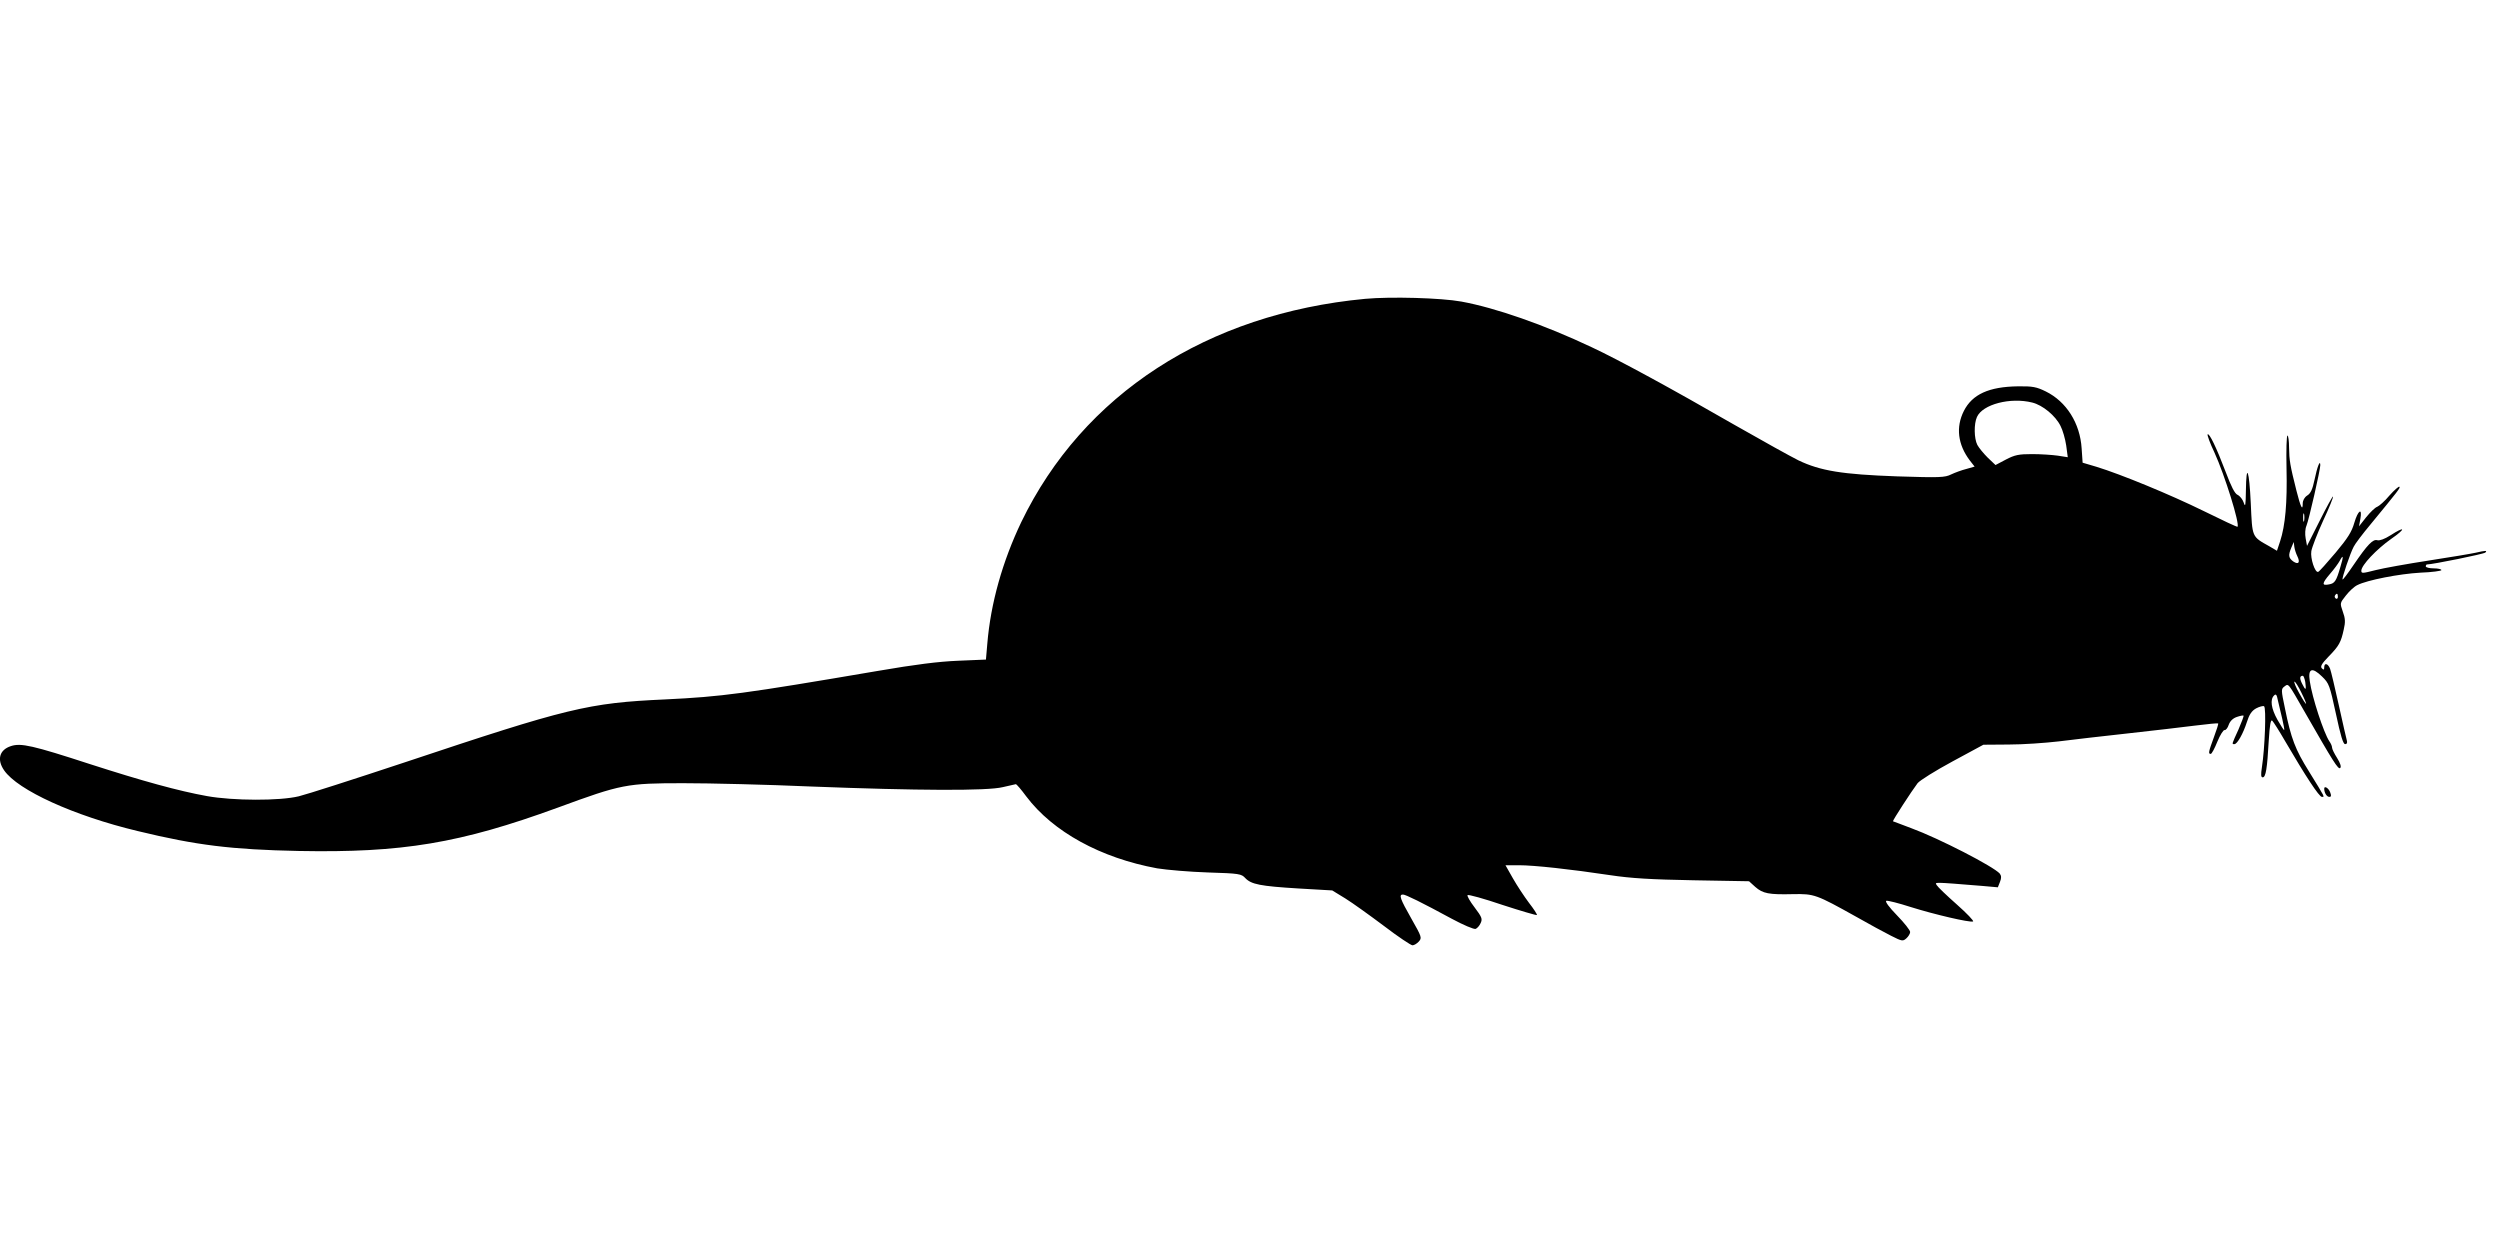 <?xml version="1.0" standalone="no"?>
<!DOCTYPE svg PUBLIC "-//W3C//DTD SVG 20010904//EN"
 "http://www.w3.org/TR/2001/REC-SVG-20010904/DTD/svg10.dtd">
<svg version="1.0" xmlns="http://www.w3.org/2000/svg"
 width="1280pt" height="640pt" viewBox="0 0 1280 640"
 preserveAspectRatio="xMidYMid meet">
<g transform="translate(0,640) scale(0.1,-0.1)"
fill="#000000" stroke="none">
<path d="M6990 4870 c-809 -76 -1445 -489 -1761 -1143 -96 -201 -157 -416
-174 -623 l-7 -81 -142 -6 c-100 -4 -219 -19 -411 -52 -687 -117 -798 -132
-1089 -146 -396 -18 -497 -43 -1336 -323 -256 -85 -499 -163 -540 -173 -99
-24 -336 -23 -470 1 -145 26 -330 77 -600 164 -292 95 -353 109 -404 92 -59
-19 -73 -69 -35 -124 70 -102 358 -233 684 -311 301 -73 481 -95 825 -102 529
-10 825 39 1326 222 326 120 353 125 643 125 134 0 428 -7 655 -17 545 -21
901 -23 981 -3 33 8 63 14 66 15 4 0 28 -28 53 -62 137 -182 382 -316 671
-369 50 -8 167 -18 260 -21 161 -5 171 -7 191 -29 31 -32 76 -41 272 -53 l173
-10 67 -41 c37 -23 126 -87 198 -141 72 -55 138 -99 146 -99 8 0 23 9 32 19
17 19 16 23 -38 118 -58 102 -65 123 -43 123 14 0 95 -40 250 -124 59 -32 114
-55 122 -52 8 3 20 16 26 30 10 21 6 31 -31 80 -24 31 -40 60 -36 63 4 4 84
-18 178 -50 95 -31 174 -54 177 -52 2 3 -16 31 -41 63 -24 32 -61 88 -82 125
l-38 67 69 0 c77 0 262 -20 468 -51 106 -16 209 -22 425 -26 l285 -5 32 -29
c39 -34 69 -40 193 -37 109 2 118 -1 324 -116 65 -37 146 -81 178 -97 57 -29
61 -29 79 -13 10 9 19 24 19 32 0 9 -30 47 -67 85 -41 42 -63 72 -55 75 7 2
63 -12 125 -32 121 -38 301 -80 319 -74 6 2 -31 41 -83 87 -52 46 -98 90 -103
99 -9 16 -26 17 234 -4 l79 -7 11 28 c8 20 7 31 -1 42 -31 36 -312 181 -454
233 -49 19 -91 34 -93 35 -3 3 97 157 126 195 11 14 91 64 178 111 l159 86
130 1 c72 0 186 8 255 16 69 9 229 27 355 41 127 14 281 32 344 40 63 8 116
13 118 11 2 -2 -8 -34 -22 -71 -27 -74 -30 -85 -16 -85 5 0 20 28 34 63 14 34
31 61 37 59 6 -1 16 11 21 27 7 19 21 33 41 40 17 6 33 9 35 7 2 -2 -10 -34
-26 -71 -35 -77 -35 -75 -21 -75 15 0 45 54 64 113 12 38 24 57 47 70 17 9 36
14 41 11 12 -7 4 -217 -11 -312 -6 -39 -5 -52 4 -52 16 0 23 45 31 188 5 81
10 110 18 102 6 -6 36 -53 66 -105 104 -178 174 -285 188 -285 15 0 19 -8 -66
130 -70 112 -92 169 -123 323 -20 95 -20 99 -3 112 22 16 17 22 104 -130 146
-255 172 -297 182 -287 6 6 1 24 -16 51 -14 22 -26 46 -26 54 0 7 -6 21 -14
32 -28 42 -88 223 -100 308 -10 65 12 73 63 23 36 -35 39 -44 71 -191 24 -113
37 -155 47 -155 9 0 12 7 9 18 -3 9 -21 91 -41 180 -20 90 -40 175 -45 188
-11 28 -30 32 -30 7 0 -13 -3 -14 -12 -5 -9 9 -2 23 34 60 54 55 64 74 78 139
9 38 8 57 -5 92 -15 43 -15 43 16 82 17 22 43 46 58 53 50 26 216 58 324 64
59 2 107 9 107 13 0 5 -18 9 -40 9 -22 0 -40 5 -40 10 0 6 3 10 6 10 28 0 291
53 299 61 11 11 2 11 -50 -1 -22 -5 -130 -23 -240 -40 -110 -17 -233 -39 -272
-49 -67 -17 -73 -18 -73 -3 0 28 78 110 153 163 77 53 73 68 -4 18 -30 -19
-55 -28 -67 -25 -22 7 -50 -21 -122 -127 -29 -43 -54 -76 -56 -74 -5 5 40 137
57 168 6 13 45 65 86 114 144 175 154 188 148 193 -3 3 -26 -17 -51 -45 -24
-29 -53 -54 -63 -58 -10 -3 -35 -27 -56 -53 l-37 -47 7 38 c11 60 -12 45 -31
-20 -13 -46 -34 -79 -96 -153 -44 -52 -84 -97 -89 -98 -16 -6 -41 70 -35 106
3 19 30 89 60 155 31 66 54 123 51 125 -2 2 -33 -54 -68 -124 l-65 -129 -7 38
c-4 22 -3 49 4 65 13 32 71 287 71 311 -1 30 -16 -10 -30 -77 -10 -47 -19 -68
-37 -79 -14 -9 -23 -25 -23 -41 0 -41 -11 -18 -32 65 -33 131 -37 156 -38 221
0 34 -4 62 -8 62 -5 0 -7 -76 -5 -169 4 -175 -6 -291 -33 -373 l-16 -48 -39
23 c-91 51 -87 44 -95 220 -8 171 -23 213 -25 65 -1 -76 -3 -87 -11 -62 -5 16
-19 34 -31 40 -15 6 -33 42 -62 119 -47 124 -84 200 -92 191 -3 -3 12 -45 35
-93 53 -116 131 -367 118 -380 -2 -2 -79 34 -172 80 -175 86 -426 189 -550
227 l-71 21 -5 73 c-8 129 -78 240 -184 292 -47 23 -67 27 -142 26 -149 -2
-234 -41 -277 -126 -42 -83 -31 -172 30 -253 l25 -32 -42 -12 c-24 -6 -59 -19
-78 -28 -32 -16 -58 -17 -277 -10 -280 10 -392 28 -505 82 -40 20 -188 102
-328 182 -321 185 -595 334 -730 397 -243 115 -493 202 -668 234 -105 19 -361
26 -492 14z m3415 -531 c53 -13 119 -67 145 -120 11 -21 24 -66 29 -100 l8
-60 -51 8 c-28 4 -87 8 -131 8 -69 0 -89 -4 -135 -28 l-53 -28 -40 38 c-21 21
-45 50 -53 65 -17 33 -18 108 -2 143 29 65 171 102 283 74z m1392 -606 c-3
-10 -5 -2 -5 17 0 19 2 27 5 18 2 -10 2 -26 0 -35z m-35 -180 c16 -32 7 -46
-20 -28 -25 18 -27 32 -10 72 l12 28 3 -25 c2 -14 9 -35 15 -47z m221 -55
c-21 -73 -29 -85 -58 -90 -38 -8 -38 4 4 53 21 24 43 54 50 67 19 36 21 25 4
-30z m-13 -154 c0 -8 -5 -12 -10 -9 -6 4 -8 11 -5 16 9 14 15 11 15 -7z m-167
-436 c6 -43 2 -46 -16 -9 -14 28 -13 41 4 41 3 0 9 -15 12 -32z m-20 -54 c37
-75 30 -77 -11 -3 -18 32 -29 59 -24 59 4 0 20 -25 35 -56z m-98 -134 c7 -30
12 -56 10 -58 -1 -2 -17 22 -34 52 -33 59 -39 104 -18 125 10 10 14 5 20 -26
5 -21 15 -63 22 -93z"/>
<path d="M11900 2362 c0 -21 13 -42 26 -42 10 0 11 6 5 22 -8 23 -31 37 -31
20z"/>
</g>
</svg>